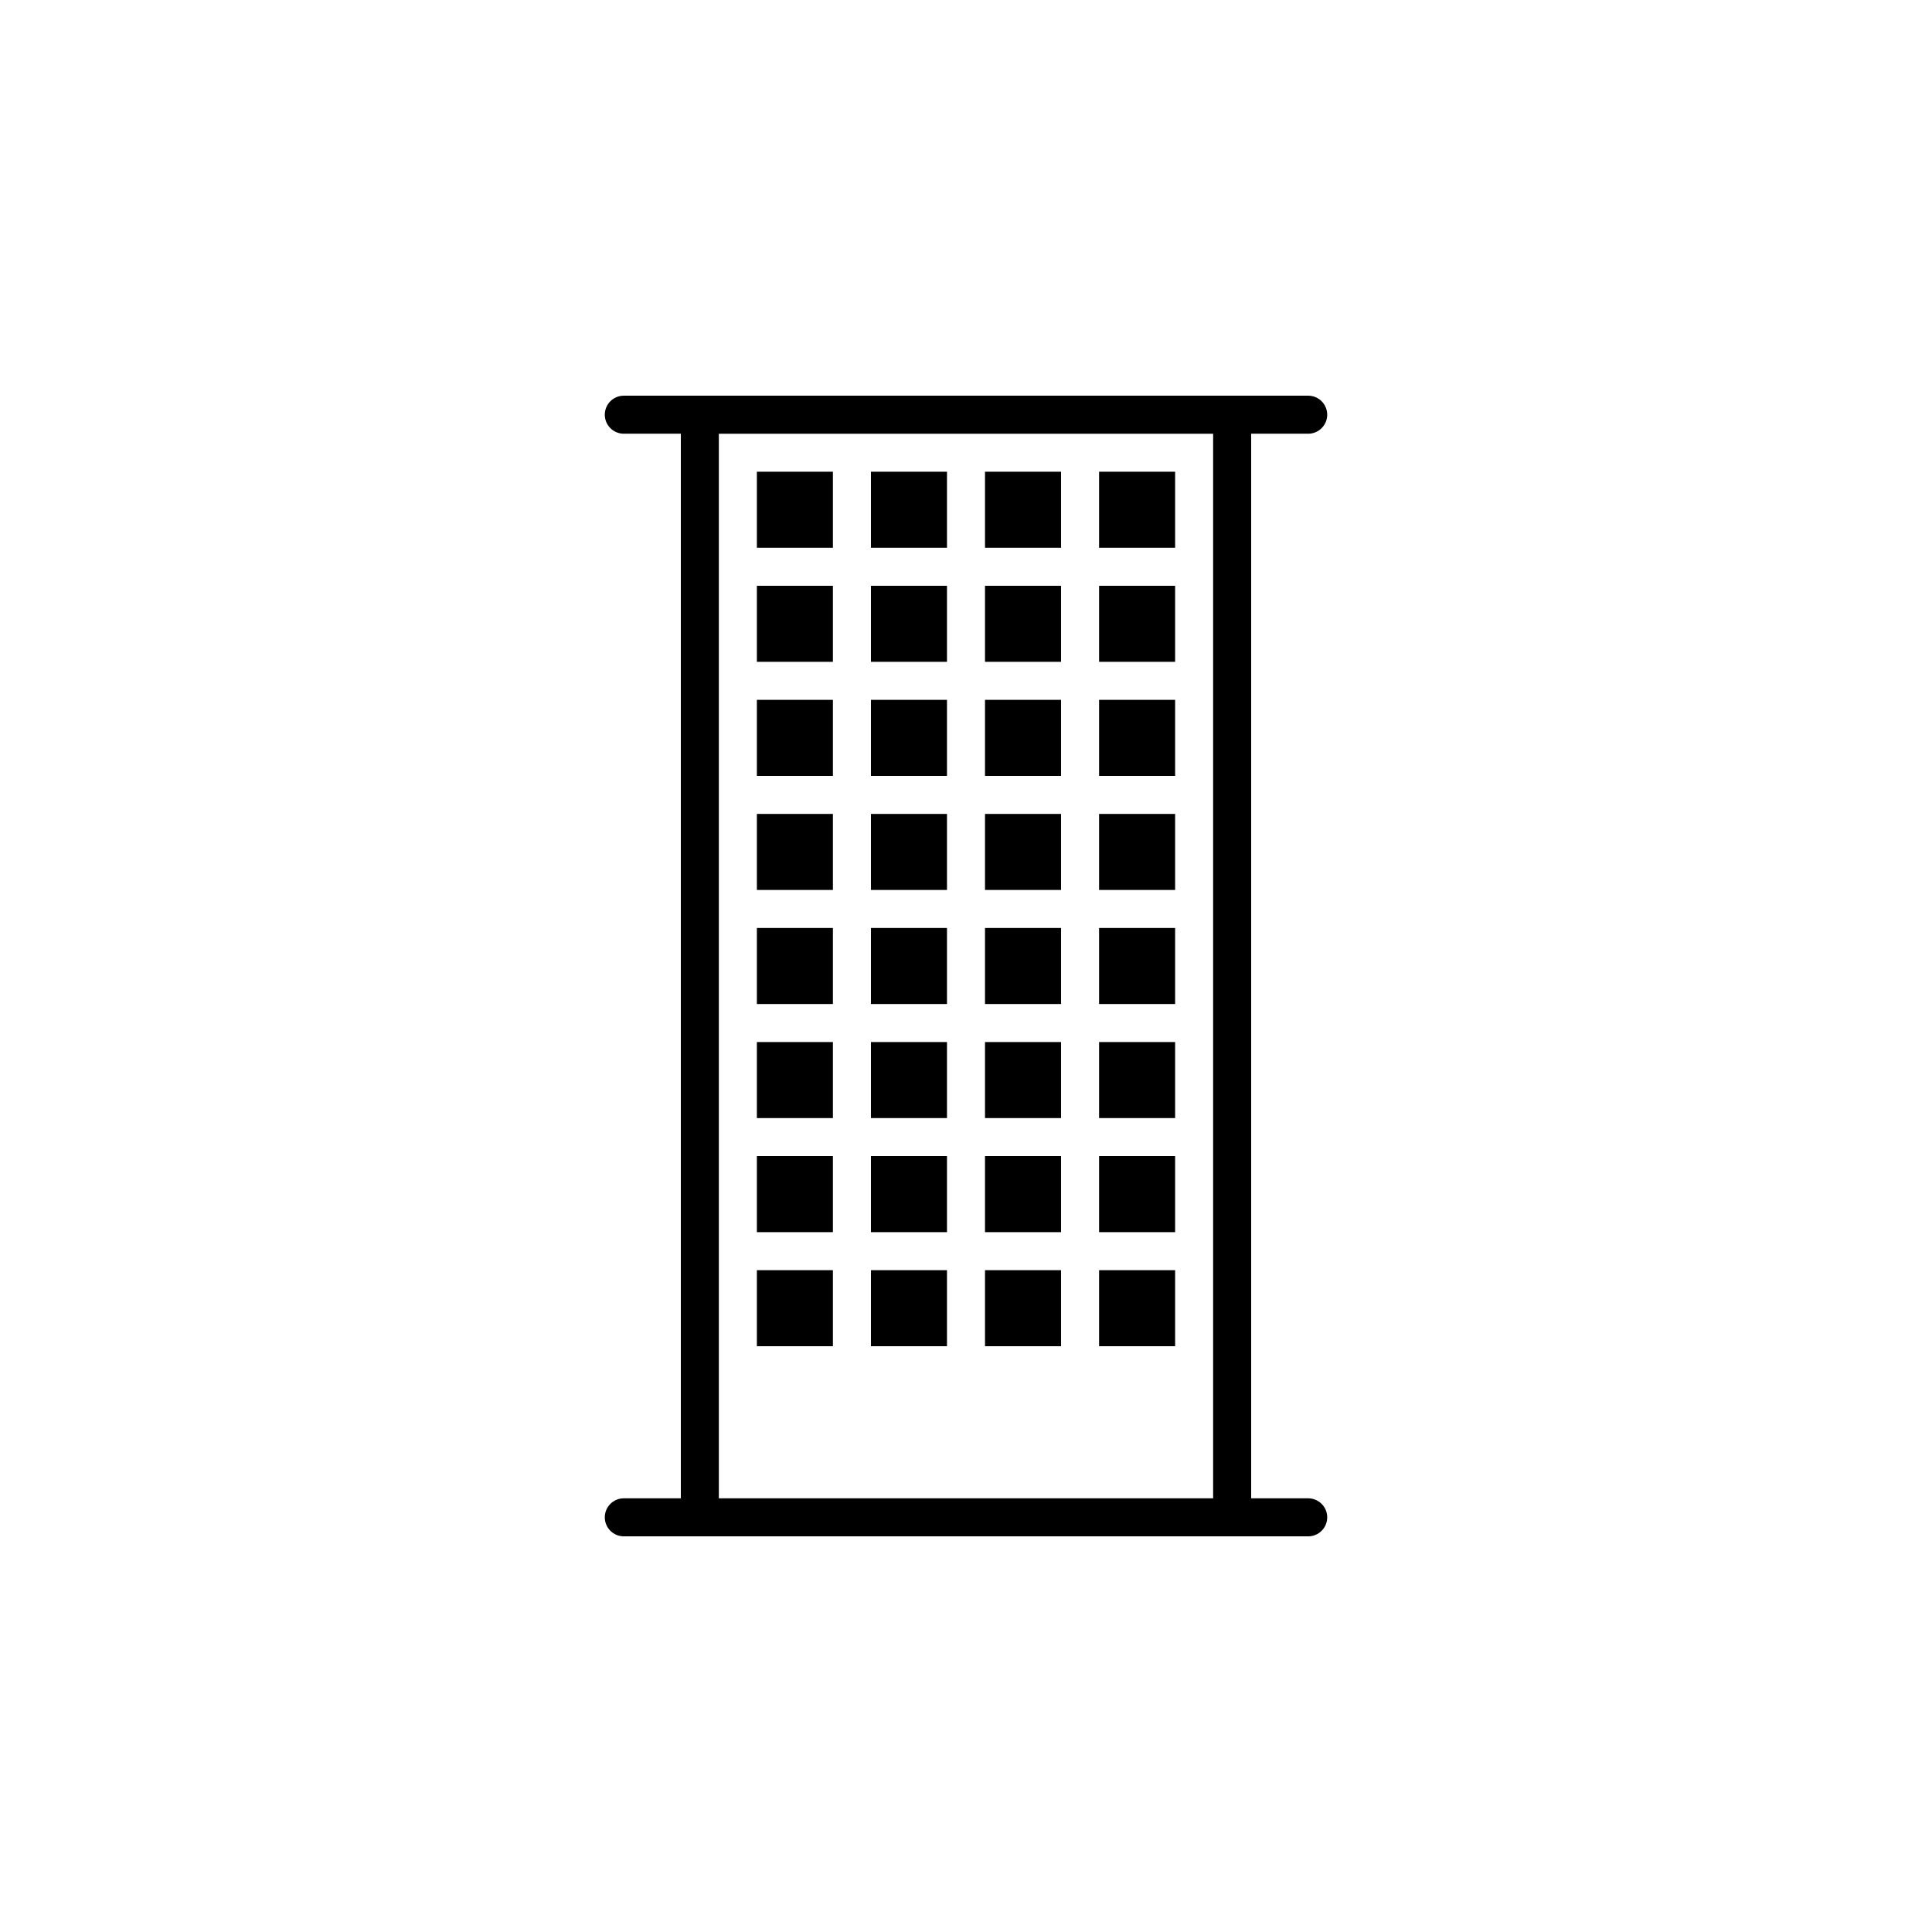 <?xml version="1.0" encoding="UTF-8"?>
<!-- The Best Svg Icon site in the world: iconSvg.co, Visit us! https://iconsvg.co -->
<svg fill="#000000" width="800px" height="800px" version="1.1" viewBox="144 144 512 512" xmlns="http://www.w3.org/2000/svg">
 <path d="m374.81 269.01h20.152v20.152h-20.152zm-30.23 20.152h20.152v-20.152h-20.152zm30.23 30.23h20.152v-20.152h-20.152zm-30.23 0h20.152v-20.152h-20.152zm30.23 30.227h20.152v-20.152h-20.152zm-30.23 0h20.152v-20.152h-20.152zm30.23 30.23h20.152v-20.152h-20.152zm-30.23 0h20.152v-20.152h-20.152zm30.23 30.227h20.152v-20.152h-20.152zm-30.23 0h20.152v-20.152h-20.152zm30.23 30.23h20.152v-20.152h-20.152zm-30.23 0h20.152v-20.152h-20.152zm30.23 30.227h20.152v-20.152h-20.152zm-30.23 0h20.152v-20.152h-20.152zm30.23 30.23h20.152v-20.152h-20.152zm-30.23 0h20.152v-20.152h-20.152zm90.688-211.6h20.152v-20.152h-20.152zm-30.23 0h20.152v-20.152h-20.152zm30.23 30.23h20.152v-20.152h-20.152zm-30.23 0h20.152v-20.152h-20.152zm30.23 30.227h20.152v-20.152h-20.152zm-30.23 0h20.152v-20.152h-20.152zm30.23 30.23h20.152v-20.152h-20.152zm-30.23 0h20.152v-20.152h-20.152zm30.23 30.227h20.152v-20.152h-20.152zm-30.23 0h20.152v-20.152h-20.152zm30.23 30.23h20.152v-20.152h-20.152zm-30.23 0h20.152v-20.152h-20.152zm30.23 30.227h20.152v-20.152h-20.152zm-30.23 0h20.152v-20.152h-20.152zm30.23 30.23h20.152v-20.152h-20.152zm-30.23 0h20.152v-20.152h-20.152zm90.688 45.34c0 2.781-2.258 5.039-5.039 5.039h-181.37c-2.781 0-5.039-2.258-5.039-5.039s2.258-5.039 5.039-5.039h15.113v-282.13h-15.113c-2.781 0-5.039-2.258-5.039-5.039s2.258-5.039 5.039-5.039h181.37c2.781 0 5.039 2.258 5.039 5.039s-2.258 5.039-5.039 5.039h-15.113v282.13h15.113c2.781 0 5.039 2.254 5.039 5.035zm-30.23-5.035v-282.13h-130.99v282.13z"/>
</svg>